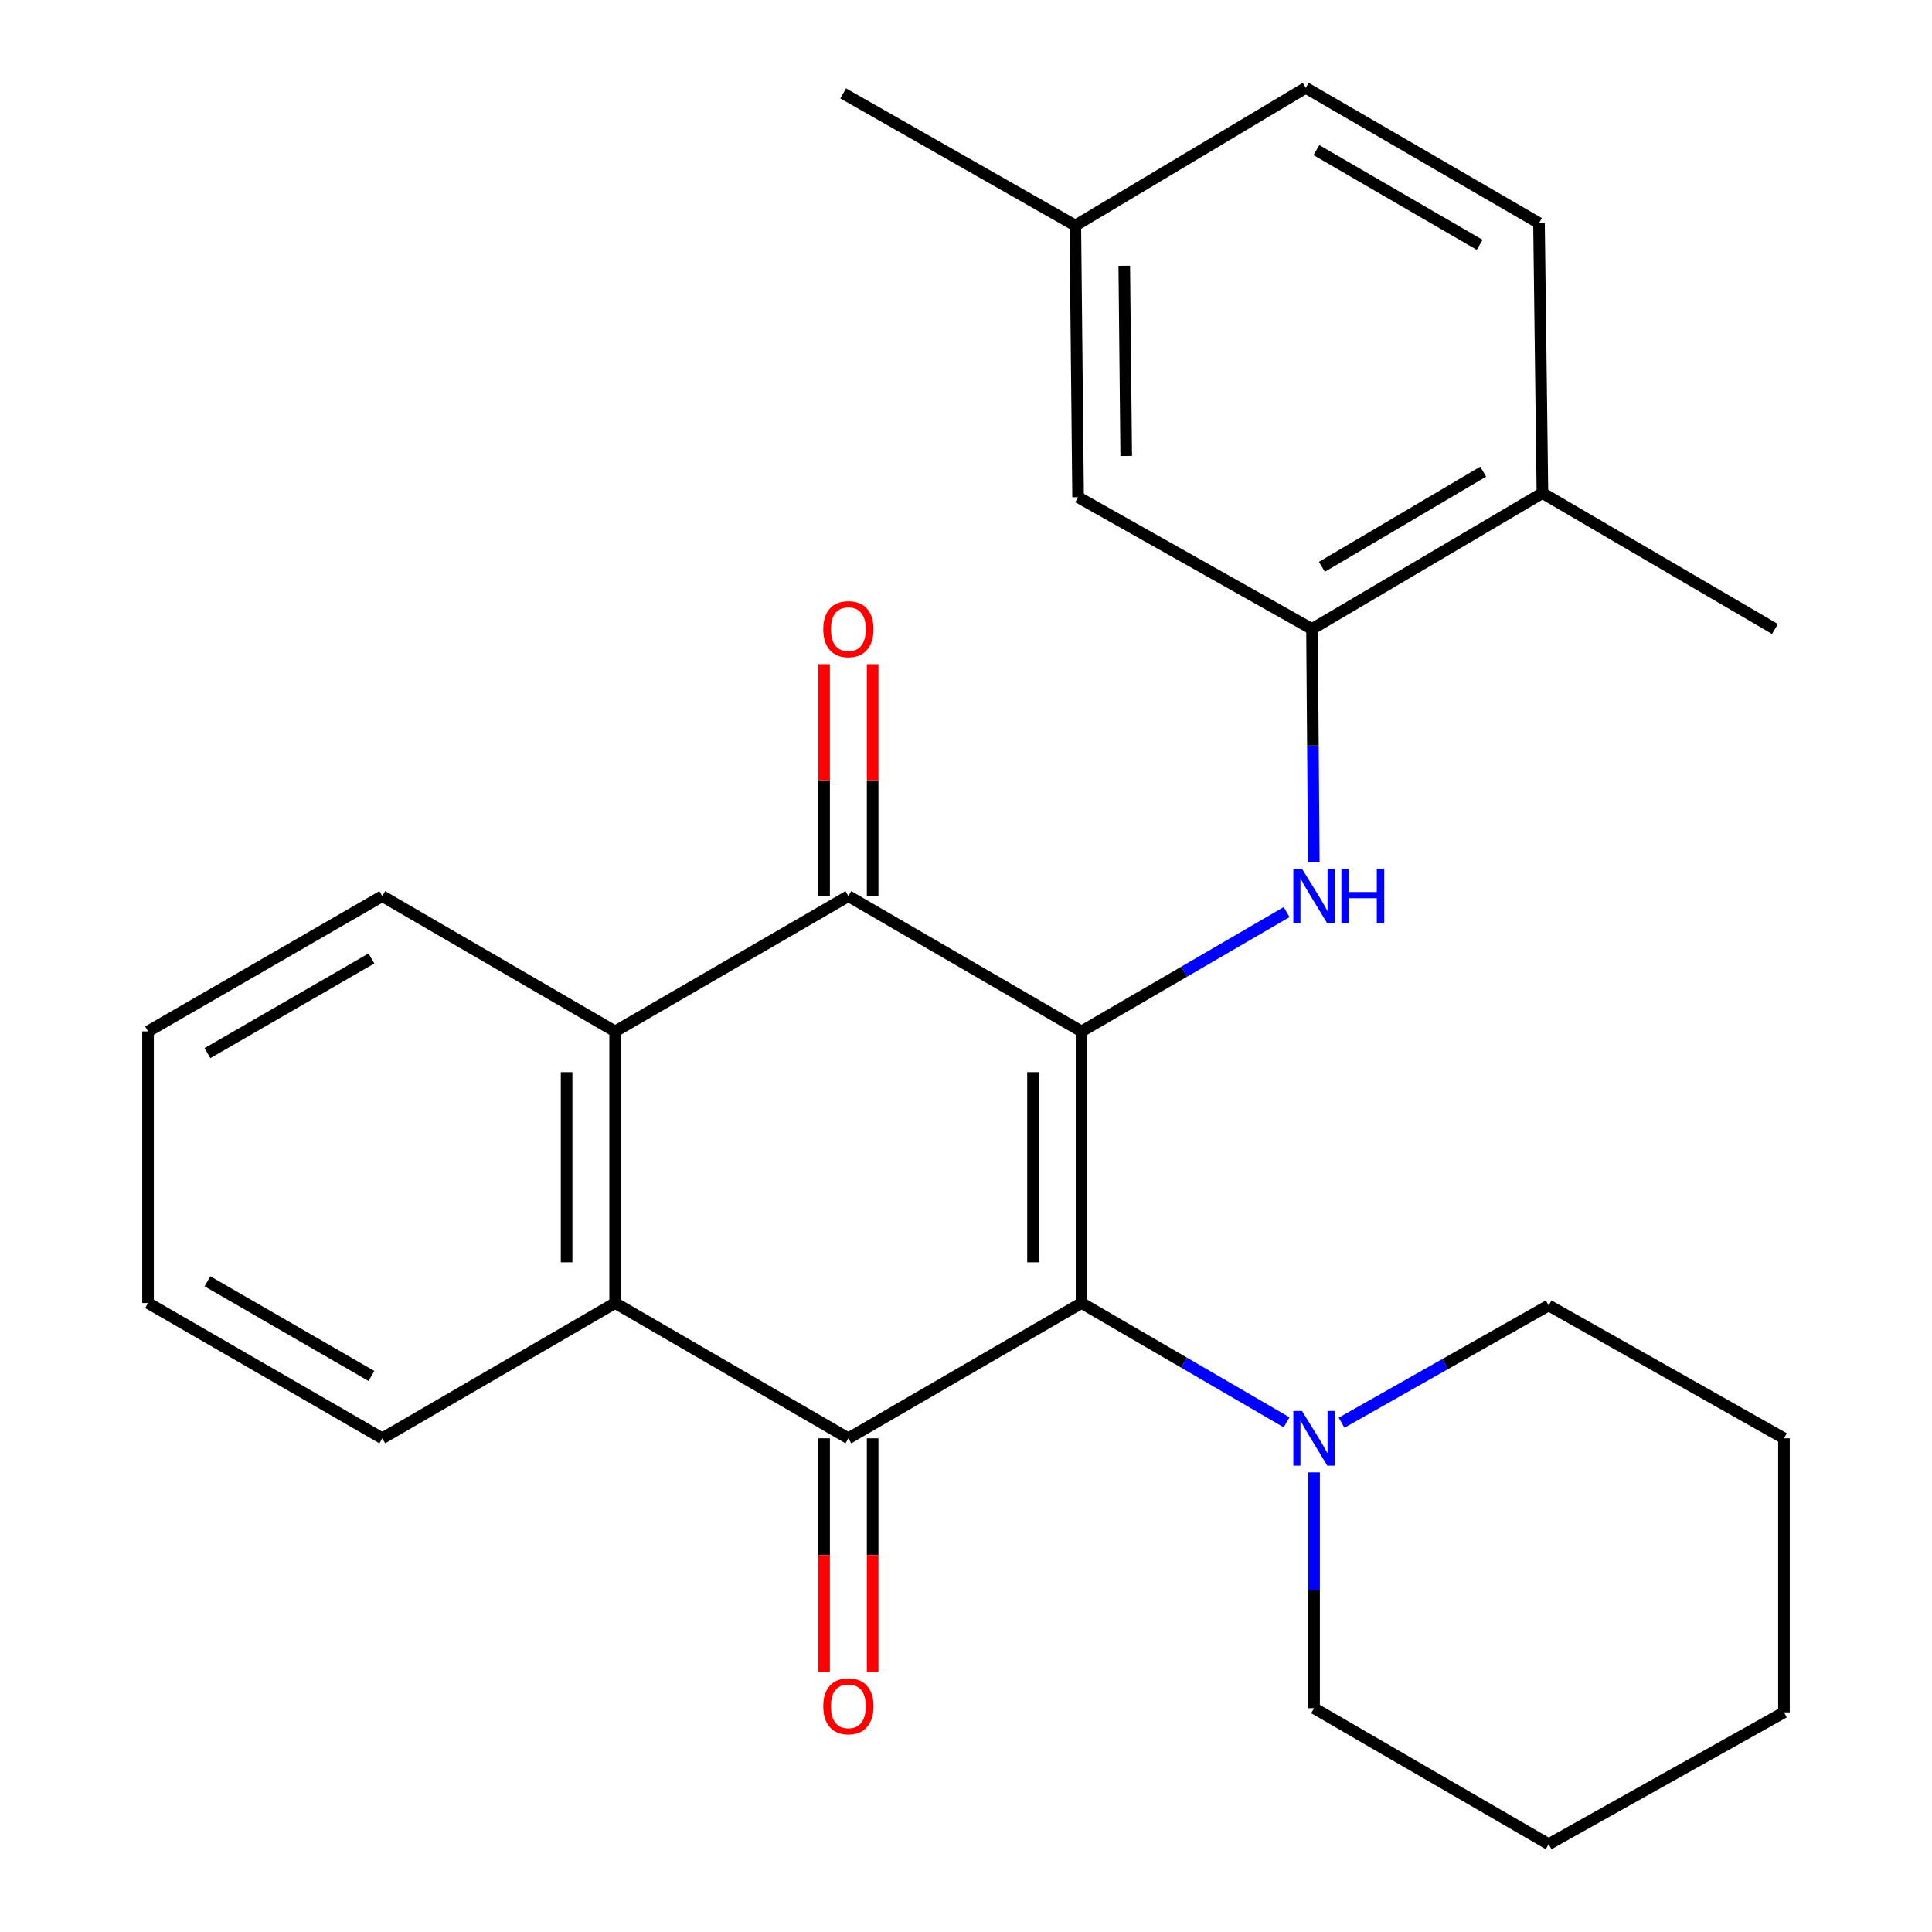 <?xml version='1.0' encoding='iso-8859-1'?>
<svg version='1.1' baseProfile='full'
              xmlns='http://www.w3.org/2000/svg'
                      xmlns:rdkit='http://www.rdkit.org/xml'
                      xmlns:xlink='http://www.w3.org/1999/xlink'
                  xml:space='preserve'
width='1000px' height='1000px' viewBox='0 0 1000 1000'>
<!-- END OF HEADER -->
<rect style='opacity:1.0;fill:#FFFFFF;stroke:none' width='1000' height='1000' x='0' y='0'> </rect>
<path class='bond-0' d='M 559.809,533.847 L 559.809,674.443' style='fill:none;fill-rule:evenodd;stroke:#000000;stroke-width:6px;stroke-linecap:butt;stroke-linejoin:miter;stroke-opacity:1' />
<path class='bond-0' d='M 534.685,554.937 L 534.685,653.354' style='fill:none;fill-rule:evenodd;stroke:#000000;stroke-width:6px;stroke-linecap:butt;stroke-linejoin:miter;stroke-opacity:1' />
<path class='bond-2' d='M 559.809,533.847 L 439.117,463.836' style='fill:none;fill-rule:evenodd;stroke:#000000;stroke-width:6px;stroke-linecap:butt;stroke-linejoin:miter;stroke-opacity:1' />
<path class='bond-3' d='M 559.809,533.847 L 612.877,502.978' style='fill:none;fill-rule:evenodd;stroke:#000000;stroke-width:6px;stroke-linecap:butt;stroke-linejoin:miter;stroke-opacity:1' />
<path class='bond-3' d='M 612.877,502.978 L 665.945,472.108' style='fill:none;fill-rule:evenodd;stroke:#0000FF;stroke-width:6px;stroke-linecap:butt;stroke-linejoin:miter;stroke-opacity:1' />
<path class='bond-1' d='M 559.809,674.443 L 439.117,744.469' style='fill:none;fill-rule:evenodd;stroke:#000000;stroke-width:6px;stroke-linecap:butt;stroke-linejoin:miter;stroke-opacity:1' />
<path class='bond-6' d='M 559.809,674.443 L 612.877,705.319' style='fill:none;fill-rule:evenodd;stroke:#000000;stroke-width:6px;stroke-linecap:butt;stroke-linejoin:miter;stroke-opacity:1' />
<path class='bond-6' d='M 612.877,705.319 L 665.944,736.194' style='fill:none;fill-rule:evenodd;stroke:#0000FF;stroke-width:6px;stroke-linecap:butt;stroke-linejoin:miter;stroke-opacity:1' />
<path class='bond-8' d='M 426.555,744.469 L 426.555,804.883' style='fill:none;fill-rule:evenodd;stroke:#000000;stroke-width:6px;stroke-linecap:butt;stroke-linejoin:miter;stroke-opacity:1' />
<path class='bond-8' d='M 426.555,804.883 L 426.555,865.297' style='fill:none;fill-rule:evenodd;stroke:#FF0000;stroke-width:6px;stroke-linecap:butt;stroke-linejoin:miter;stroke-opacity:1' />
<path class='bond-8' d='M 451.679,744.469 L 451.679,804.883' style='fill:none;fill-rule:evenodd;stroke:#000000;stroke-width:6px;stroke-linecap:butt;stroke-linejoin:miter;stroke-opacity:1' />
<path class='bond-8' d='M 451.679,804.883 L 451.679,865.297' style='fill:none;fill-rule:evenodd;stroke:#FF0000;stroke-width:6px;stroke-linecap:butt;stroke-linejoin:miter;stroke-opacity:1' />
<path class='bond-26' d='M 439.117,744.469 L 318.397,674.443' style='fill:none;fill-rule:evenodd;stroke:#000000;stroke-width:6px;stroke-linecap:butt;stroke-linejoin:miter;stroke-opacity:1' />
<path class='bond-5' d='M 439.117,463.836 L 318.397,533.847' style='fill:none;fill-rule:evenodd;stroke:#000000;stroke-width:6px;stroke-linecap:butt;stroke-linejoin:miter;stroke-opacity:1' />
<path class='bond-9' d='M 451.679,463.836 L 451.679,403.812' style='fill:none;fill-rule:evenodd;stroke:#000000;stroke-width:6px;stroke-linecap:butt;stroke-linejoin:miter;stroke-opacity:1' />
<path class='bond-9' d='M 451.679,403.812 L 451.679,343.788' style='fill:none;fill-rule:evenodd;stroke:#FF0000;stroke-width:6px;stroke-linecap:butt;stroke-linejoin:miter;stroke-opacity:1' />
<path class='bond-9' d='M 426.555,463.836 L 426.555,403.812' style='fill:none;fill-rule:evenodd;stroke:#000000;stroke-width:6px;stroke-linecap:butt;stroke-linejoin:miter;stroke-opacity:1' />
<path class='bond-9' d='M 426.555,403.812 L 426.555,343.788' style='fill:none;fill-rule:evenodd;stroke:#FF0000;stroke-width:6px;stroke-linecap:butt;stroke-linejoin:miter;stroke-opacity:1' />
<path class='bond-7' d='M 680.029,446.219 L 679.56,385.895' style='fill:none;fill-rule:evenodd;stroke:#0000FF;stroke-width:6px;stroke-linecap:butt;stroke-linejoin:miter;stroke-opacity:1' />
<path class='bond-7' d='M 679.56,385.895 L 679.091,325.571' style='fill:none;fill-rule:evenodd;stroke:#000000;stroke-width:6px;stroke-linecap:butt;stroke-linejoin:miter;stroke-opacity:1' />
<path class='bond-4' d='M 318.397,674.443 L 318.397,533.847' style='fill:none;fill-rule:evenodd;stroke:#000000;stroke-width:6px;stroke-linecap:butt;stroke-linejoin:miter;stroke-opacity:1' />
<path class='bond-4' d='M 293.273,653.354 L 293.273,554.937' style='fill:none;fill-rule:evenodd;stroke:#000000;stroke-width:6px;stroke-linecap:butt;stroke-linejoin:miter;stroke-opacity:1' />
<path class='bond-15' d='M 318.397,674.443 L 197.872,744.469' style='fill:none;fill-rule:evenodd;stroke:#000000;stroke-width:6px;stroke-linecap:butt;stroke-linejoin:miter;stroke-opacity:1' />
<path class='bond-16' d='M 318.397,533.847 L 197.872,463.836' style='fill:none;fill-rule:evenodd;stroke:#000000;stroke-width:6px;stroke-linecap:butt;stroke-linejoin:miter;stroke-opacity:1' />
<path class='bond-17' d='M 694.394,736.41 L 747.989,706.054' style='fill:none;fill-rule:evenodd;stroke:#0000FF;stroke-width:6px;stroke-linecap:butt;stroke-linejoin:miter;stroke-opacity:1' />
<path class='bond-17' d='M 747.989,706.054 L 801.583,675.699' style='fill:none;fill-rule:evenodd;stroke:#000000;stroke-width:6px;stroke-linecap:butt;stroke-linejoin:miter;stroke-opacity:1' />
<path class='bond-18' d='M 680.166,762.121 L 680.166,823.139' style='fill:none;fill-rule:evenodd;stroke:#0000FF;stroke-width:6px;stroke-linecap:butt;stroke-linejoin:miter;stroke-opacity:1' />
<path class='bond-18' d='M 680.166,823.139 L 680.166,884.157' style='fill:none;fill-rule:evenodd;stroke:#000000;stroke-width:6px;stroke-linecap:butt;stroke-linejoin:miter;stroke-opacity:1' />
<path class='bond-10' d='M 679.091,325.571 L 798.359,255.196' style='fill:none;fill-rule:evenodd;stroke:#000000;stroke-width:6px;stroke-linecap:butt;stroke-linejoin:miter;stroke-opacity:1' />
<path class='bond-10' d='M 684.214,293.377 L 767.701,244.115' style='fill:none;fill-rule:evenodd;stroke:#000000;stroke-width:6px;stroke-linecap:butt;stroke-linejoin:miter;stroke-opacity:1' />
<path class='bond-11' d='M 679.091,325.571 L 558.022,257.346' style='fill:none;fill-rule:evenodd;stroke:#000000;stroke-width:6px;stroke-linecap:butt;stroke-linejoin:miter;stroke-opacity:1' />
<path class='bond-12' d='M 798.359,255.196 L 796.587,115.494' style='fill:none;fill-rule:evenodd;stroke:#000000;stroke-width:6px;stroke-linecap:butt;stroke-linejoin:miter;stroke-opacity:1' />
<path class='bond-19' d='M 798.359,255.196 L 918.716,325.571' style='fill:none;fill-rule:evenodd;stroke:#000000;stroke-width:6px;stroke-linecap:butt;stroke-linejoin:miter;stroke-opacity:1' />
<path class='bond-13' d='M 558.022,257.346 L 556.584,116.736' style='fill:none;fill-rule:evenodd;stroke:#000000;stroke-width:6px;stroke-linecap:butt;stroke-linejoin:miter;stroke-opacity:1' />
<path class='bond-13' d='M 582.929,235.998 L 581.923,137.571' style='fill:none;fill-rule:evenodd;stroke:#000000;stroke-width:6px;stroke-linecap:butt;stroke-linejoin:miter;stroke-opacity:1' />
<path class='bond-27' d='M 796.587,115.494 L 675.867,45.455' style='fill:none;fill-rule:evenodd;stroke:#000000;stroke-width:6px;stroke-linecap:butt;stroke-linejoin:miter;stroke-opacity:1' />
<path class='bond-27' d='M 765.87,126.719 L 681.367,77.692' style='fill:none;fill-rule:evenodd;stroke:#000000;stroke-width:6px;stroke-linecap:butt;stroke-linejoin:miter;stroke-opacity:1' />
<path class='bond-14' d='M 556.584,116.736 L 675.867,45.455' style='fill:none;fill-rule:evenodd;stroke:#000000;stroke-width:6px;stroke-linecap:butt;stroke-linejoin:miter;stroke-opacity:1' />
<path class='bond-20' d='M 556.584,116.736 L 436.423,48.33' style='fill:none;fill-rule:evenodd;stroke:#000000;stroke-width:6px;stroke-linecap:butt;stroke-linejoin:miter;stroke-opacity:1' />
<path class='bond-28' d='M 197.872,744.469 L 76.622,674.443' style='fill:none;fill-rule:evenodd;stroke:#000000;stroke-width:6px;stroke-linecap:butt;stroke-linejoin:miter;stroke-opacity:1' />
<path class='bond-28' d='M 192.25,712.209 L 107.374,663.191' style='fill:none;fill-rule:evenodd;stroke:#000000;stroke-width:6px;stroke-linecap:butt;stroke-linejoin:miter;stroke-opacity:1' />
<path class='bond-21' d='M 197.872,463.836 L 76.622,533.847' style='fill:none;fill-rule:evenodd;stroke:#000000;stroke-width:6px;stroke-linecap:butt;stroke-linejoin:miter;stroke-opacity:1' />
<path class='bond-21' d='M 192.248,496.095 L 107.373,545.103' style='fill:none;fill-rule:evenodd;stroke:#000000;stroke-width:6px;stroke-linecap:butt;stroke-linejoin:miter;stroke-opacity:1' />
<path class='bond-23' d='M 801.583,675.699 L 923.378,744.469' style='fill:none;fill-rule:evenodd;stroke:#000000;stroke-width:6px;stroke-linecap:butt;stroke-linejoin:miter;stroke-opacity:1' />
<path class='bond-24' d='M 680.166,884.157 L 801.583,954.545' style='fill:none;fill-rule:evenodd;stroke:#000000;stroke-width:6px;stroke-linecap:butt;stroke-linejoin:miter;stroke-opacity:1' />
<path class='bond-22' d='M 76.622,533.847 L 76.622,674.443' style='fill:none;fill-rule:evenodd;stroke:#000000;stroke-width:6px;stroke-linecap:butt;stroke-linejoin:miter;stroke-opacity:1' />
<path class='bond-29' d='M 923.378,744.469 L 923.378,886.306' style='fill:none;fill-rule:evenodd;stroke:#000000;stroke-width:6px;stroke-linecap:butt;stroke-linejoin:miter;stroke-opacity:1' />
<path class='bond-25' d='M 801.583,954.545 L 923.378,886.306' style='fill:none;fill-rule:evenodd;stroke:#000000;stroke-width:6px;stroke-linecap:butt;stroke-linejoin:miter;stroke-opacity:1' />
<path  class='atom-4' d='M 673.906 449.676
L 683.186 464.676
Q 684.106 466.156, 685.586 468.836
Q 687.066 471.516, 687.146 471.676
L 687.146 449.676
L 690.906 449.676
L 690.906 477.996
L 687.026 477.996
L 677.066 461.596
Q 675.906 459.676, 674.666 457.476
Q 673.466 455.276, 673.106 454.596
L 673.106 477.996
L 669.426 477.996
L 669.426 449.676
L 673.906 449.676
' fill='#0000FF'/>
<path  class='atom-4' d='M 694.306 449.676
L 698.146 449.676
L 698.146 461.716
L 712.626 461.716
L 712.626 449.676
L 716.466 449.676
L 716.466 477.996
L 712.626 477.996
L 712.626 464.916
L 698.146 464.916
L 698.146 477.996
L 694.306 477.996
L 694.306 449.676
' fill='#0000FF'/>
<path  class='atom-7' d='M 673.906 730.309
L 683.186 745.309
Q 684.106 746.789, 685.586 749.469
Q 687.066 752.149, 687.146 752.309
L 687.146 730.309
L 690.906 730.309
L 690.906 758.629
L 687.026 758.629
L 677.066 742.229
Q 675.906 740.309, 674.666 738.109
Q 673.466 735.909, 673.106 735.229
L 673.106 758.629
L 669.426 758.629
L 669.426 730.309
L 673.906 730.309
' fill='#0000FF'/>
<path  class='atom-9' d='M 426.117 883.162
Q 426.117 876.362, 429.477 872.562
Q 432.837 868.762, 439.117 868.762
Q 445.397 868.762, 448.757 872.562
Q 452.117 876.362, 452.117 883.162
Q 452.117 890.042, 448.717 893.962
Q 445.317 897.842, 439.117 897.842
Q 432.877 897.842, 429.477 893.962
Q 426.117 890.082, 426.117 883.162
M 439.117 894.642
Q 443.437 894.642, 445.757 891.762
Q 448.117 888.842, 448.117 883.162
Q 448.117 877.602, 445.757 874.802
Q 443.437 871.962, 439.117 871.962
Q 434.797 871.962, 432.437 874.762
Q 430.117 877.562, 430.117 883.162
Q 430.117 888.882, 432.437 891.762
Q 434.797 894.642, 439.117 894.642
' fill='#FF0000'/>
<path  class='atom-10' d='M 426.117 325.651
Q 426.117 318.851, 429.477 315.051
Q 432.837 311.251, 439.117 311.251
Q 445.397 311.251, 448.757 315.051
Q 452.117 318.851, 452.117 325.651
Q 452.117 332.531, 448.717 336.451
Q 445.317 340.331, 439.117 340.331
Q 432.877 340.331, 429.477 336.451
Q 426.117 332.571, 426.117 325.651
M 439.117 337.131
Q 443.437 337.131, 445.757 334.251
Q 448.117 331.331, 448.117 325.651
Q 448.117 320.091, 445.757 317.291
Q 443.437 314.451, 439.117 314.451
Q 434.797 314.451, 432.437 317.251
Q 430.117 320.051, 430.117 325.651
Q 430.117 331.371, 432.437 334.251
Q 434.797 337.131, 439.117 337.131
' fill='#FF0000'/>
</svg>
